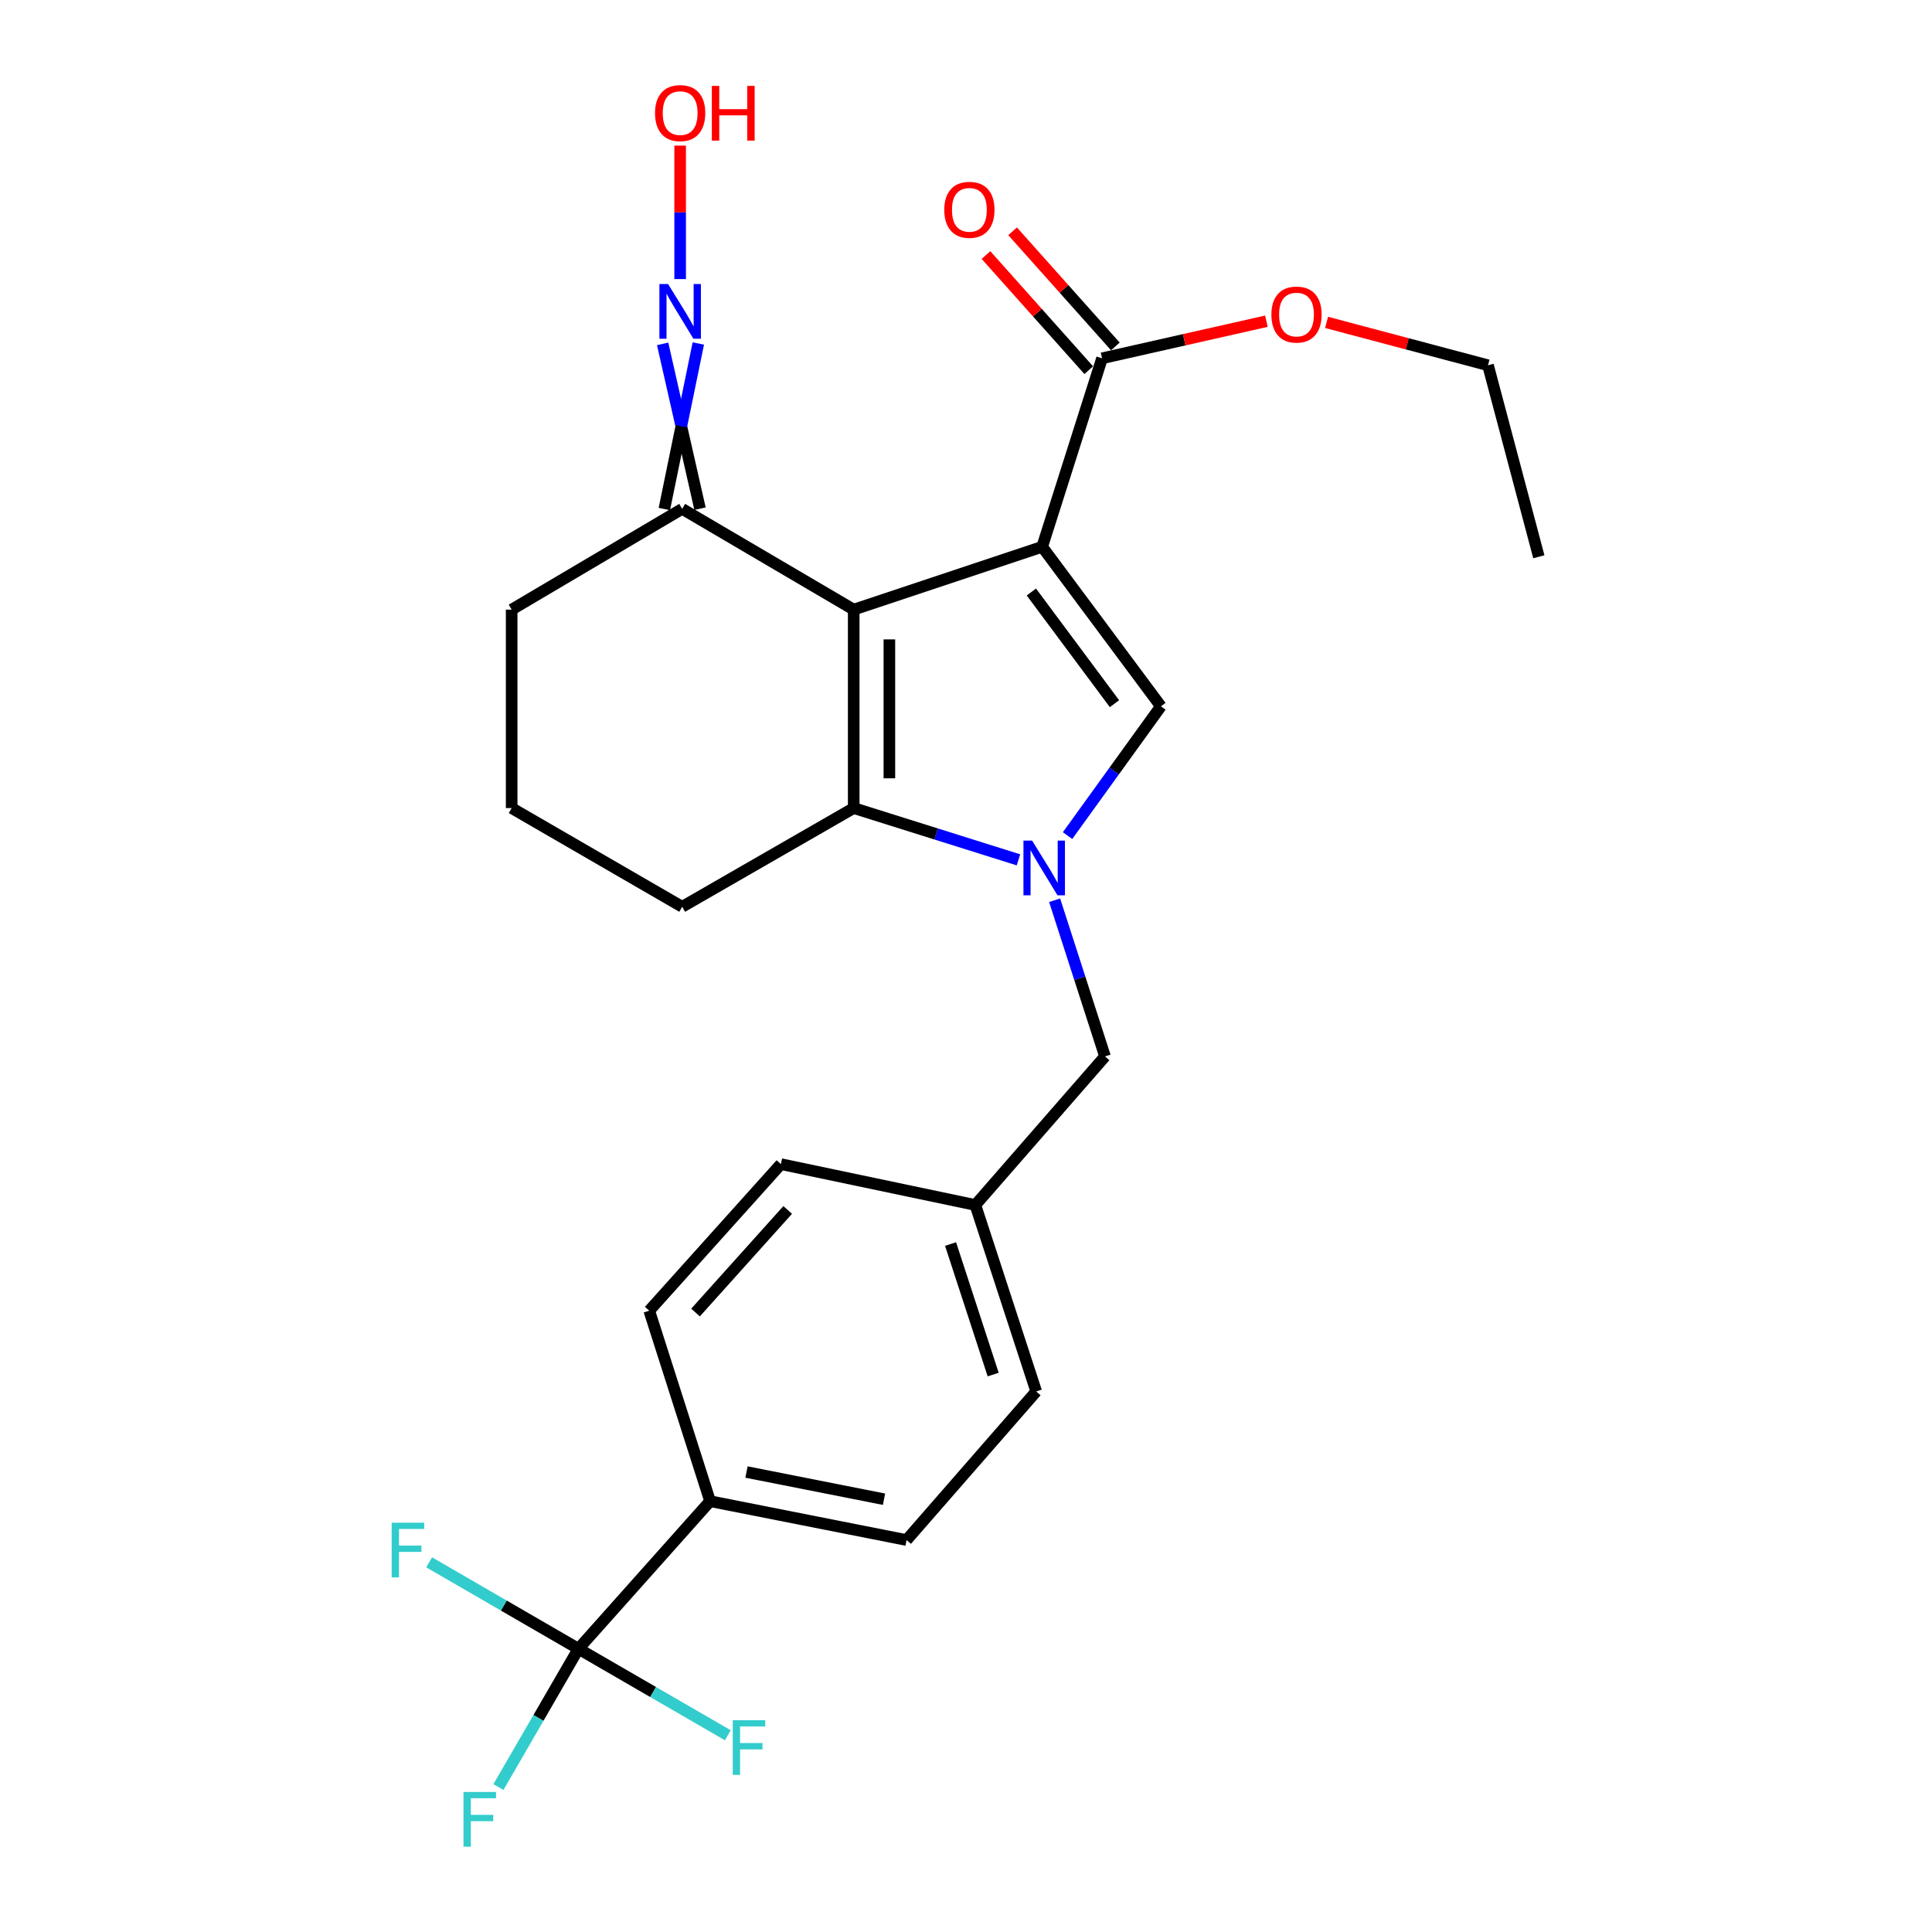 <?xml version='1.0' encoding='iso-8859-1'?>
<svg version='1.1' baseProfile='full'
              xmlns='http://www.w3.org/2000/svg'
                      xmlns:rdkit='http://www.rdkit.org/xml'
                      xmlns:xlink='http://www.w3.org/1999/xlink'
                  xml:space='preserve'
width='1000px' height='1000px' viewBox='0 0 1000 1000'>
<!-- END OF HEADER -->
<rect style='opacity:1.0;fill:#FFFFFF;stroke:none' width='1000' height='1000' x='0' y='0'> </rect>
<path class='bond-0' d='M 539.43,283.012 L 441.876,315.54' style='fill:none;fill-rule:evenodd;stroke:#000000;stroke-width:6px;stroke-linecap:butt;stroke-linejoin:miter;stroke-opacity:1' />
<path class='bond-2' d='M 539.43,283.012 L 600.876,365.589' style='fill:none;fill-rule:evenodd;stroke:#000000;stroke-width:6px;stroke-linecap:butt;stroke-linejoin:miter;stroke-opacity:1' />
<path class='bond-2' d='M 533.833,306.421 L 576.846,364.225' style='fill:none;fill-rule:evenodd;stroke:#000000;stroke-width:6px;stroke-linecap:butt;stroke-linejoin:miter;stroke-opacity:1' />
<path class='bond-5' d='M 539.43,283.012 L 570.42,185.457' style='fill:none;fill-rule:evenodd;stroke:#000000;stroke-width:6px;stroke-linecap:butt;stroke-linejoin:miter;stroke-opacity:1' />
<path class='bond-3' d='M 441.876,315.54 L 441.876,418.254' style='fill:none;fill-rule:evenodd;stroke:#000000;stroke-width:6px;stroke-linecap:butt;stroke-linejoin:miter;stroke-opacity:1' />
<path class='bond-3' d='M 460.34,330.947 L 460.34,402.847' style='fill:none;fill-rule:evenodd;stroke:#000000;stroke-width:6px;stroke-linecap:butt;stroke-linejoin:miter;stroke-opacity:1' />
<path class='bond-6' d='M 441.876,315.54 L 353.092,263.388' style='fill:none;fill-rule:evenodd;stroke:#000000;stroke-width:6px;stroke-linecap:butt;stroke-linejoin:miter;stroke-opacity:1' />
<path class='bond-1' d='M 552.562,432.504 L 576.719,399.047' style='fill:none;fill-rule:evenodd;stroke:#0000FF;stroke-width:6px;stroke-linecap:butt;stroke-linejoin:miter;stroke-opacity:1' />
<path class='bond-1' d='M 576.719,399.047 L 600.876,365.589' style='fill:none;fill-rule:evenodd;stroke:#000000;stroke-width:6px;stroke-linecap:butt;stroke-linejoin:miter;stroke-opacity:1' />
<path class='bond-7' d='M 545.871,465.967 L 558.91,506.382' style='fill:none;fill-rule:evenodd;stroke:#0000FF;stroke-width:6px;stroke-linecap:butt;stroke-linejoin:miter;stroke-opacity:1' />
<path class='bond-7' d='M 558.91,506.382 L 571.948,546.798' style='fill:none;fill-rule:evenodd;stroke:#000000;stroke-width:6px;stroke-linecap:butt;stroke-linejoin:miter;stroke-opacity:1' />
<path class='bond-26' d='M 527.152,445.056 L 484.514,431.655' style='fill:none;fill-rule:evenodd;stroke:#0000FF;stroke-width:6px;stroke-linecap:butt;stroke-linejoin:miter;stroke-opacity:1' />
<path class='bond-26' d='M 484.514,431.655 L 441.876,418.254' style='fill:none;fill-rule:evenodd;stroke:#000000;stroke-width:6px;stroke-linecap:butt;stroke-linejoin:miter;stroke-opacity:1' />
<path class='bond-18' d='M 441.876,418.254 L 353.092,469.35' style='fill:none;fill-rule:evenodd;stroke:#000000;stroke-width:6px;stroke-linecap:butt;stroke-linejoin:miter;stroke-opacity:1' />
<path class='bond-4' d='M 299.412,853.412 L 367.546,777.01' style='fill:none;fill-rule:evenodd;stroke:#000000;stroke-width:6px;stroke-linecap:butt;stroke-linejoin:miter;stroke-opacity:1' />
<path class='bond-11' d='M 299.412,853.412 L 260.766,831.035' style='fill:none;fill-rule:evenodd;stroke:#000000;stroke-width:6px;stroke-linecap:butt;stroke-linejoin:miter;stroke-opacity:1' />
<path class='bond-11' d='M 260.766,831.035 L 222.121,808.658' style='fill:none;fill-rule:evenodd;stroke:#33CCCC;stroke-width:6px;stroke-linecap:butt;stroke-linejoin:miter;stroke-opacity:1' />
<path class='bond-12' d='M 299.412,853.412 L 278.7,889.193' style='fill:none;fill-rule:evenodd;stroke:#000000;stroke-width:6px;stroke-linecap:butt;stroke-linejoin:miter;stroke-opacity:1' />
<path class='bond-12' d='M 278.7,889.193 L 257.989,924.973' style='fill:none;fill-rule:evenodd;stroke:#33CCCC;stroke-width:6px;stroke-linecap:butt;stroke-linejoin:miter;stroke-opacity:1' />
<path class='bond-13' d='M 299.412,853.412 L 338.062,875.789' style='fill:none;fill-rule:evenodd;stroke:#000000;stroke-width:6px;stroke-linecap:butt;stroke-linejoin:miter;stroke-opacity:1' />
<path class='bond-13' d='M 338.062,875.789 L 376.712,898.167' style='fill:none;fill-rule:evenodd;stroke:#33CCCC;stroke-width:6px;stroke-linecap:butt;stroke-linejoin:miter;stroke-opacity:1' />
<path class='bond-10' d='M 577.307,179.31 L 550.711,149.511' style='fill:none;fill-rule:evenodd;stroke:#000000;stroke-width:6px;stroke-linecap:butt;stroke-linejoin:miter;stroke-opacity:1' />
<path class='bond-10' d='M 550.711,149.511 L 524.115,119.712' style='fill:none;fill-rule:evenodd;stroke:#FF0000;stroke-width:6px;stroke-linecap:butt;stroke-linejoin:miter;stroke-opacity:1' />
<path class='bond-10' d='M 563.532,191.605 L 536.936,161.806' style='fill:none;fill-rule:evenodd;stroke:#000000;stroke-width:6px;stroke-linecap:butt;stroke-linejoin:miter;stroke-opacity:1' />
<path class='bond-10' d='M 536.936,161.806 L 510.339,132.008' style='fill:none;fill-rule:evenodd;stroke:#FF0000;stroke-width:6px;stroke-linecap:butt;stroke-linejoin:miter;stroke-opacity:1' />
<path class='bond-17' d='M 570.42,185.457 L 612.956,175.855' style='fill:none;fill-rule:evenodd;stroke:#000000;stroke-width:6px;stroke-linecap:butt;stroke-linejoin:miter;stroke-opacity:1' />
<path class='bond-17' d='M 612.956,175.855 L 655.492,166.253' style='fill:none;fill-rule:evenodd;stroke:#FF0000;stroke-width:6px;stroke-linecap:butt;stroke-linejoin:miter;stroke-opacity:1' />
<path class='bond-9' d='M 362.324,263.294 L 352.654,220.64' style='fill:none;fill-rule:evenodd;stroke:#000000;stroke-width:6px;stroke-linecap:butt;stroke-linejoin:miter;stroke-opacity:1' />
<path class='bond-9' d='M 352.654,220.64 L 342.985,177.987' style='fill:none;fill-rule:evenodd;stroke:#0000FF;stroke-width:6px;stroke-linecap:butt;stroke-linejoin:miter;stroke-opacity:1' />
<path class='bond-9' d='M 343.86,263.483 L 352.654,220.64' style='fill:none;fill-rule:evenodd;stroke:#000000;stroke-width:6px;stroke-linecap:butt;stroke-linejoin:miter;stroke-opacity:1' />
<path class='bond-9' d='M 352.654,220.64 L 361.449,177.798' style='fill:none;fill-rule:evenodd;stroke:#0000FF;stroke-width:6px;stroke-linecap:butt;stroke-linejoin:miter;stroke-opacity:1' />
<path class='bond-22' d='M 353.092,263.388 L 264.832,315.54' style='fill:none;fill-rule:evenodd;stroke:#000000;stroke-width:6px;stroke-linecap:butt;stroke-linejoin:miter;stroke-opacity:1' />
<path class='bond-16' d='M 571.948,546.798 L 504.84,623.703' style='fill:none;fill-rule:evenodd;stroke:#000000;stroke-width:6px;stroke-linecap:butt;stroke-linejoin:miter;stroke-opacity:1' />
<path class='bond-8' d='M 367.546,777.01 L 469.234,797.126' style='fill:none;fill-rule:evenodd;stroke:#000000;stroke-width:6px;stroke-linecap:butt;stroke-linejoin:miter;stroke-opacity:1' />
<path class='bond-8' d='M 386.382,761.914 L 457.564,775.995' style='fill:none;fill-rule:evenodd;stroke:#000000;stroke-width:6px;stroke-linecap:butt;stroke-linejoin:miter;stroke-opacity:1' />
<path class='bond-28' d='M 367.546,777.01 L 336.043,678.409' style='fill:none;fill-rule:evenodd;stroke:#000000;stroke-width:6px;stroke-linecap:butt;stroke-linejoin:miter;stroke-opacity:1' />
<path class='bond-19' d='M 352.046,144.449 L 352.046,109.91' style='fill:none;fill-rule:evenodd;stroke:#0000FF;stroke-width:6px;stroke-linecap:butt;stroke-linejoin:miter;stroke-opacity:1' />
<path class='bond-19' d='M 352.046,109.91 L 352.046,75.372' style='fill:none;fill-rule:evenodd;stroke:#FF0000;stroke-width:6px;stroke-linecap:butt;stroke-linejoin:miter;stroke-opacity:1' />
<path class='bond-14' d='M 469.234,797.126 L 536.342,720.221' style='fill:none;fill-rule:evenodd;stroke:#000000;stroke-width:6px;stroke-linecap:butt;stroke-linejoin:miter;stroke-opacity:1' />
<path class='bond-15' d='M 336.043,678.409 L 404.198,602.551' style='fill:none;fill-rule:evenodd;stroke:#000000;stroke-width:6px;stroke-linecap:butt;stroke-linejoin:miter;stroke-opacity:1' />
<path class='bond-15' d='M 360.002,679.371 L 407.71,626.27' style='fill:none;fill-rule:evenodd;stroke:#000000;stroke-width:6px;stroke-linecap:butt;stroke-linejoin:miter;stroke-opacity:1' />
<path class='bond-20' d='M 504.84,623.703 L 404.198,602.551' style='fill:none;fill-rule:evenodd;stroke:#000000;stroke-width:6px;stroke-linecap:butt;stroke-linejoin:miter;stroke-opacity:1' />
<path class='bond-21' d='M 504.84,623.703 L 536.342,720.221' style='fill:none;fill-rule:evenodd;stroke:#000000;stroke-width:6px;stroke-linecap:butt;stroke-linejoin:miter;stroke-opacity:1' />
<path class='bond-21' d='M 492.012,643.91 L 514.064,711.473' style='fill:none;fill-rule:evenodd;stroke:#000000;stroke-width:6px;stroke-linecap:butt;stroke-linejoin:miter;stroke-opacity:1' />
<path class='bond-24' d='M 686.636,166.869 L 728.411,177.964' style='fill:none;fill-rule:evenodd;stroke:#FF0000;stroke-width:6px;stroke-linecap:butt;stroke-linejoin:miter;stroke-opacity:1' />
<path class='bond-24' d='M 728.411,177.964 L 770.185,189.058' style='fill:none;fill-rule:evenodd;stroke:#000000;stroke-width:6px;stroke-linecap:butt;stroke-linejoin:miter;stroke-opacity:1' />
<path class='bond-27' d='M 353.092,469.35 L 264.832,418.254' style='fill:none;fill-rule:evenodd;stroke:#000000;stroke-width:6px;stroke-linecap:butt;stroke-linejoin:miter;stroke-opacity:1' />
<path class='bond-23' d='M 264.832,315.54 L 264.832,418.254' style='fill:none;fill-rule:evenodd;stroke:#000000;stroke-width:6px;stroke-linecap:butt;stroke-linejoin:miter;stroke-opacity:1' />
<path class='bond-25' d='M 770.185,189.058 L 796.497,288.172' style='fill:none;fill-rule:evenodd;stroke:#000000;stroke-width:6px;stroke-linecap:butt;stroke-linejoin:miter;stroke-opacity:1' />
<path  class='atom-2' d='M 534.216 435.084
L 543.496 450.084
Q 544.416 451.564, 545.896 454.244
Q 547.376 456.924, 547.456 457.084
L 547.456 435.084
L 551.216 435.084
L 551.216 463.404
L 547.336 463.404
L 537.376 447.004
Q 536.216 445.084, 534.976 442.884
Q 533.776 440.684, 533.416 440.004
L 533.416 463.404
L 529.736 463.404
L 529.736 435.084
L 534.216 435.084
' fill='#0000FF'/>
<path  class='atom-10' d='M 345.786 147.017
L 355.066 162.017
Q 355.986 163.497, 357.466 166.177
Q 358.946 168.857, 359.026 169.017
L 359.026 147.017
L 362.786 147.017
L 362.786 175.337
L 358.906 175.337
L 348.946 158.937
Q 347.786 157.017, 346.546 154.817
Q 345.346 152.617, 344.986 151.937
L 344.986 175.337
L 341.306 175.337
L 341.306 147.017
L 345.786 147.017
' fill='#0000FF'/>
<path  class='atom-11' d='M 488.752 108.602
Q 488.752 101.802, 492.112 98.002
Q 495.472 94.202, 501.752 94.202
Q 508.032 94.202, 511.392 98.002
Q 514.752 101.802, 514.752 108.602
Q 514.752 115.482, 511.352 119.402
Q 507.952 123.282, 501.752 123.282
Q 495.512 123.282, 492.112 119.402
Q 488.752 115.522, 488.752 108.602
M 501.752 120.082
Q 506.072 120.082, 508.392 117.202
Q 510.752 114.282, 510.752 108.602
Q 510.752 103.042, 508.392 100.242
Q 506.072 97.402, 501.752 97.402
Q 497.432 97.402, 495.072 100.202
Q 492.752 103.002, 492.752 108.602
Q 492.752 114.322, 495.072 117.202
Q 497.432 120.082, 501.752 120.082
' fill='#FF0000'/>
<path  class='atom-12' d='M 202.731 788.146
L 219.571 788.146
L 219.571 791.386
L 206.531 791.386
L 206.531 799.986
L 218.131 799.986
L 218.131 803.266
L 206.531 803.266
L 206.531 816.466
L 202.731 816.466
L 202.731 788.146
' fill='#33CCCC'/>
<path  class='atom-13' d='M 239.896 927.523
L 256.736 927.523
L 256.736 930.763
L 243.696 930.763
L 243.696 939.363
L 255.296 939.363
L 255.296 942.643
L 243.696 942.643
L 243.696 955.843
L 239.896 955.843
L 239.896 927.523
' fill='#33CCCC'/>
<path  class='atom-14' d='M 379.262 890.358
L 396.102 890.358
L 396.102 893.598
L 383.062 893.598
L 383.062 902.198
L 394.662 902.198
L 394.662 905.478
L 383.062 905.478
L 383.062 918.678
L 379.262 918.678
L 379.262 890.358
' fill='#33CCCC'/>
<path  class='atom-18' d='M 658.072 162.816
Q 658.072 156.016, 661.432 152.216
Q 664.792 148.416, 671.072 148.416
Q 677.352 148.416, 680.712 152.216
Q 684.072 156.016, 684.072 162.816
Q 684.072 169.696, 680.672 173.616
Q 677.272 177.496, 671.072 177.496
Q 664.832 177.496, 661.432 173.616
Q 658.072 169.736, 658.072 162.816
M 671.072 174.296
Q 675.392 174.296, 677.712 171.416
Q 680.072 168.496, 680.072 162.816
Q 680.072 157.256, 677.712 154.456
Q 675.392 151.616, 671.072 151.616
Q 666.752 151.616, 664.392 154.416
Q 662.072 157.216, 662.072 162.816
Q 662.072 168.536, 664.392 171.416
Q 666.752 174.296, 671.072 174.296
' fill='#FF0000'/>
<path  class='atom-20' d='M 339.046 58.542
Q 339.046 51.742, 342.406 47.943
Q 345.766 44.142, 352.046 44.142
Q 358.326 44.142, 361.686 47.943
Q 365.046 51.742, 365.046 58.542
Q 365.046 65.422, 361.646 69.343
Q 358.246 73.222, 352.046 73.222
Q 345.806 73.222, 342.406 69.343
Q 339.046 65.463, 339.046 58.542
M 352.046 70.022
Q 356.366 70.022, 358.686 67.142
Q 361.046 64.222, 361.046 58.542
Q 361.046 52.983, 358.686 50.182
Q 356.366 47.343, 352.046 47.343
Q 347.726 47.343, 345.366 50.142
Q 343.046 52.943, 343.046 58.542
Q 343.046 64.263, 345.366 67.142
Q 347.726 70.022, 352.046 70.022
' fill='#FF0000'/>
<path  class='atom-20' d='M 368.446 44.462
L 372.286 44.462
L 372.286 56.502
L 386.766 56.502
L 386.766 44.462
L 390.606 44.462
L 390.606 72.782
L 386.766 72.782
L 386.766 59.703
L 372.286 59.703
L 372.286 72.782
L 368.446 72.782
L 368.446 44.462
' fill='#FF0000'/>
</svg>
